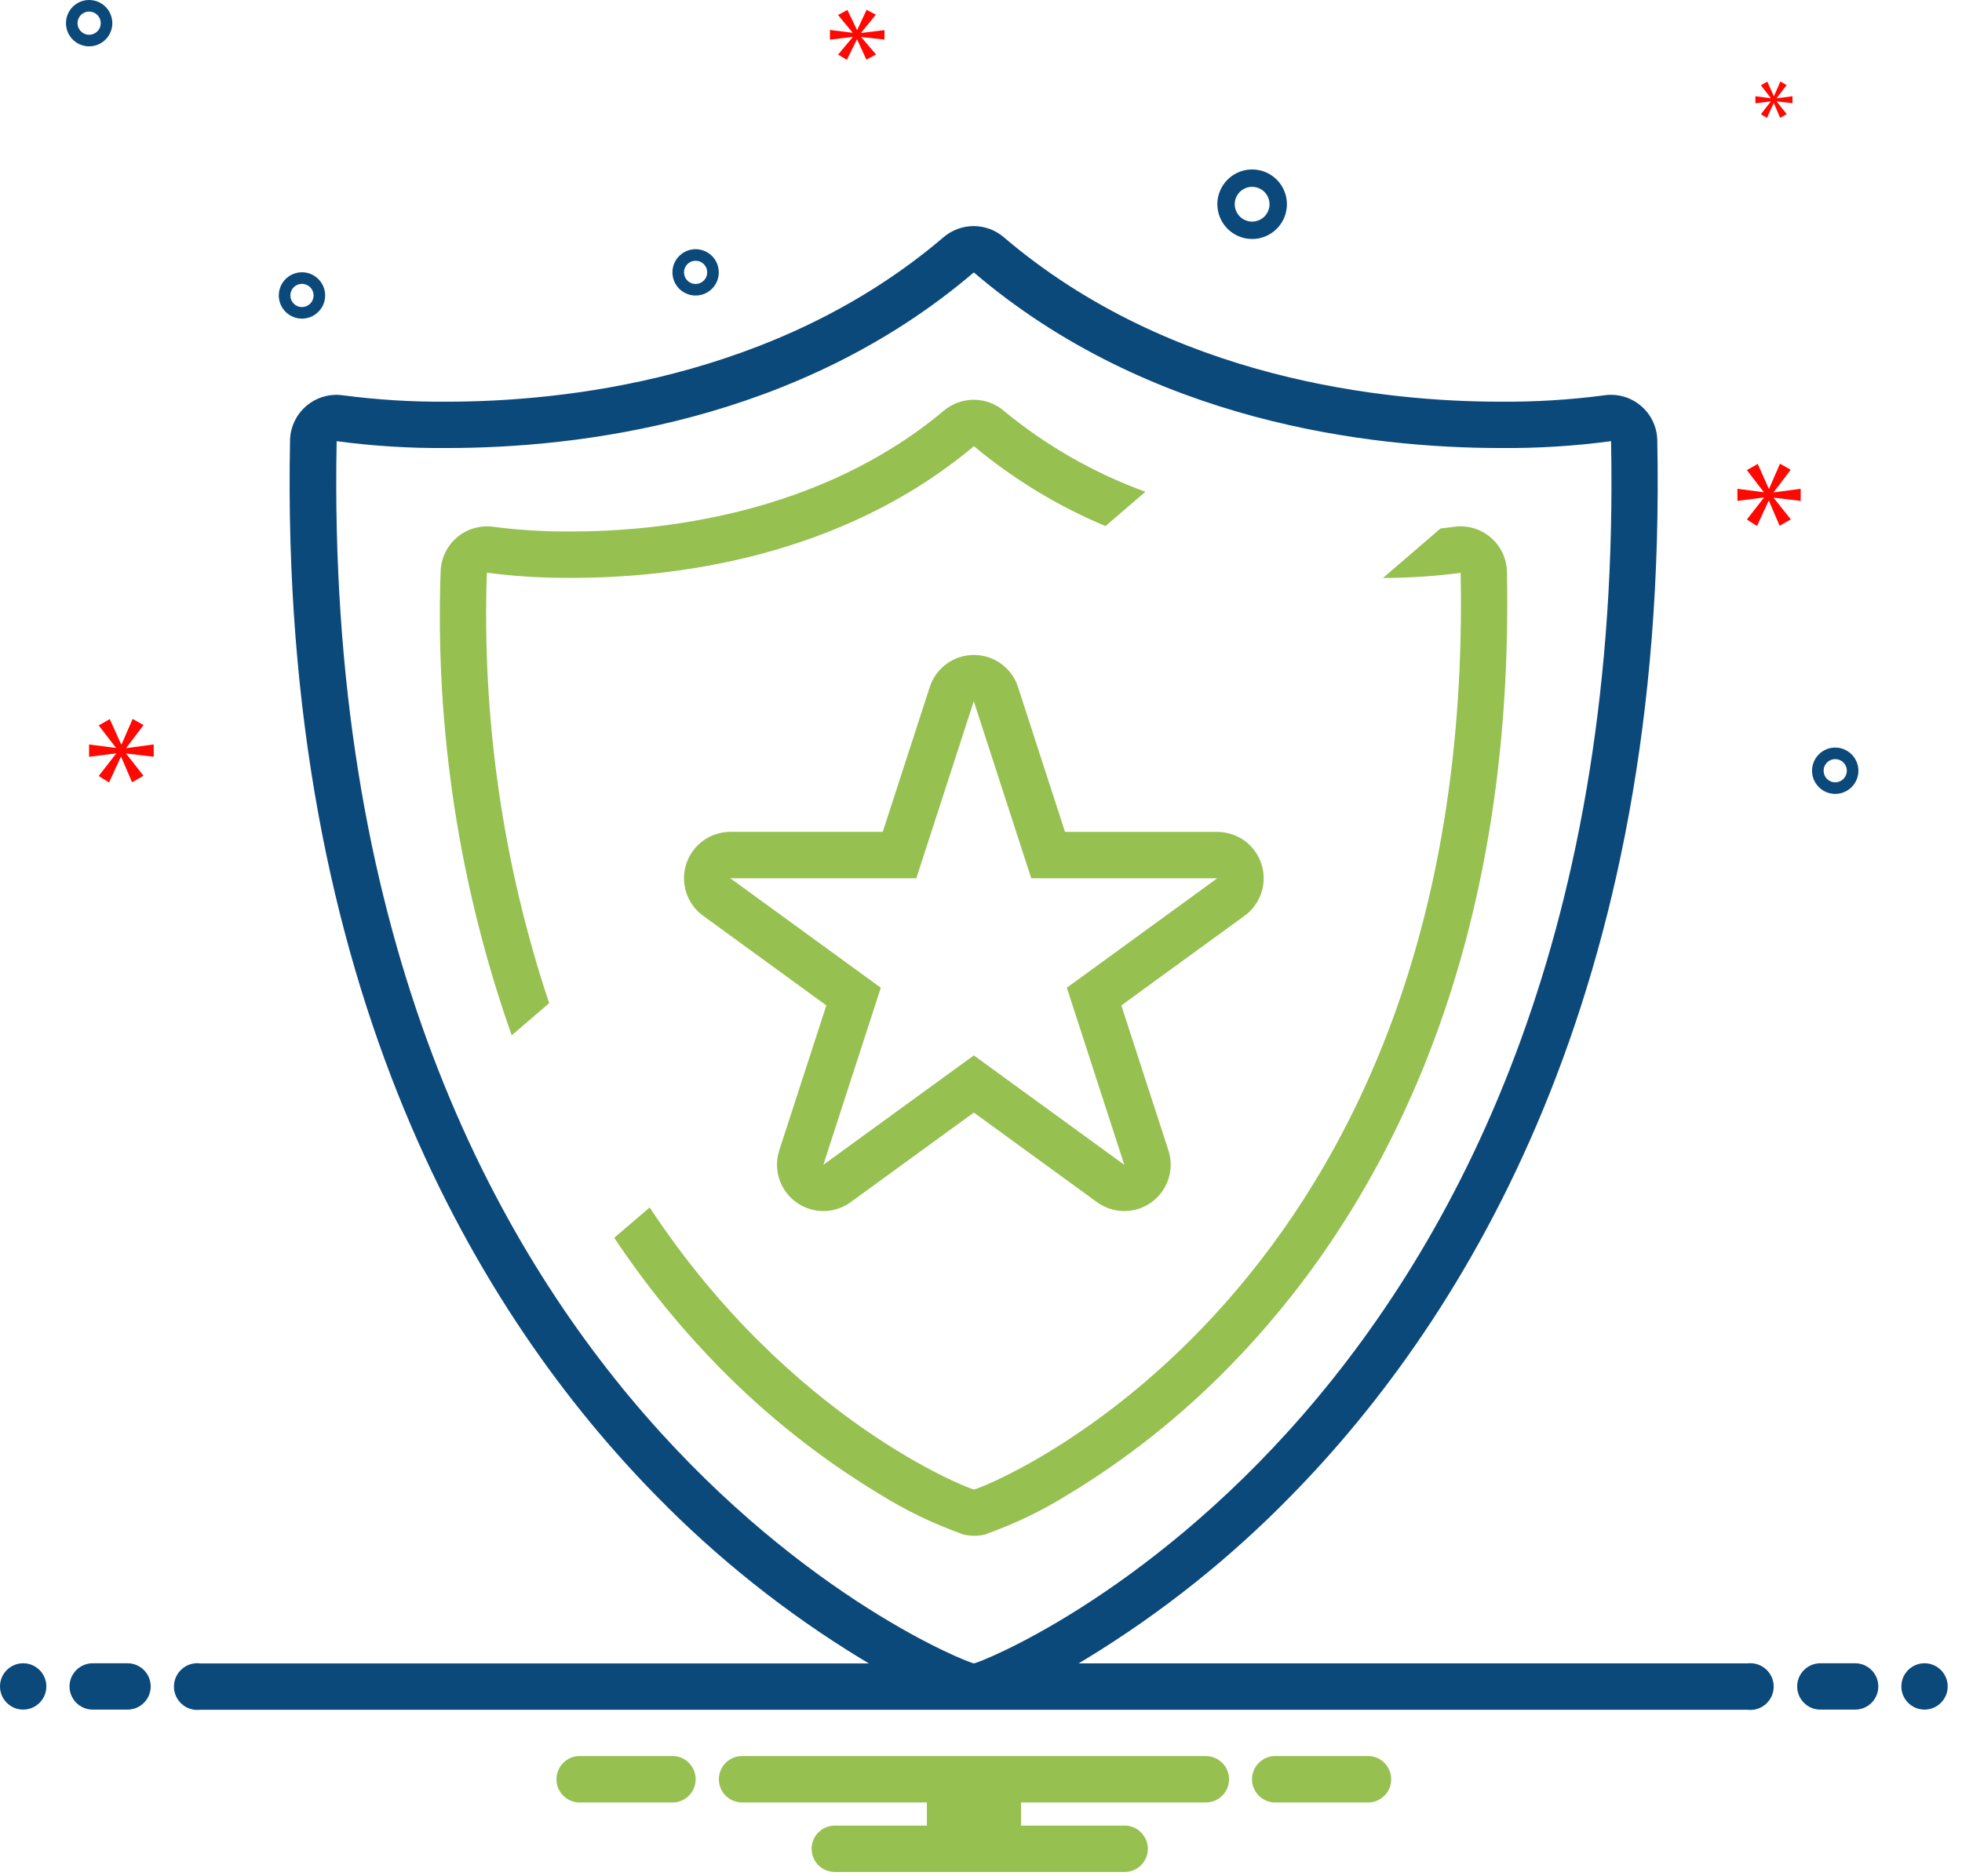 <svg width="69" height="66" viewBox="0 0 69 66" fill="none" xmlns="http://www.w3.org/2000/svg">
<g clip-path="url(#clip0_456_1461)">
<path d="M0.815 60.138C1.265 60.138 1.63 59.773 1.63 59.323C1.63 58.873 1.265 58.508 0.815 58.508C0.365 58.508 0 58.873 0 59.323C0 59.773 0.365 60.138 0.815 60.138Z" fill="#0C497B"/>
<path d="M4.485 58.508H3.261C3.045 58.508 2.837 58.594 2.684 58.747C2.531 58.9 2.445 59.107 2.445 59.323C2.445 59.54 2.531 59.747 2.684 59.9C2.837 60.053 3.045 60.139 3.261 60.139H4.485C4.701 60.139 4.909 60.053 5.061 59.9C5.214 59.747 5.3 59.54 5.3 59.323C5.3 59.107 5.214 58.9 5.061 58.747C4.909 58.594 4.701 58.508 4.485 58.508Z" fill="#0C497B"/>
<path d="M65.242 58.508H64.019C63.802 58.508 63.595 58.594 63.442 58.747C63.289 58.9 63.203 59.107 63.203 59.323C63.203 59.54 63.289 59.747 63.442 59.9C63.595 60.053 63.802 60.139 64.019 60.139H65.242C65.458 60.139 65.665 60.053 65.818 59.9C65.971 59.747 66.057 59.54 66.057 59.323C66.057 59.107 65.971 58.9 65.818 58.747C65.665 58.594 65.458 58.508 65.242 58.508Z" fill="#0C497B"/>
<path d="M67.682 60.138C68.132 60.138 68.497 59.773 68.497 59.323C68.497 58.873 68.132 58.508 67.682 58.508C67.232 58.508 66.867 58.873 66.867 59.323C66.867 59.773 67.232 60.138 67.682 60.138Z" fill="#0C497B"/>
<path d="M48.172 61.773H44.785C44.58 61.789 44.389 61.882 44.249 62.034C44.109 62.185 44.031 62.383 44.031 62.589C44.031 62.795 44.109 62.993 44.249 63.144C44.389 63.295 44.58 63.388 44.785 63.404H48.172C48.378 63.388 48.569 63.295 48.709 63.144C48.849 62.993 48.926 62.795 48.926 62.589C48.926 62.383 48.849 62.185 48.709 62.034C48.569 61.882 48.378 61.789 48.172 61.773Z" fill="#96C050"/>
<path d="M23.711 61.773H20.324C20.119 61.789 19.927 61.882 19.788 62.034C19.648 62.185 19.57 62.383 19.57 62.589C19.57 62.795 19.648 62.993 19.788 63.144C19.927 63.295 20.119 63.388 20.324 63.404H23.711C23.917 63.388 24.108 63.295 24.248 63.144C24.388 62.993 24.465 62.795 24.465 62.589C24.465 62.383 24.388 62.185 24.248 62.034C24.108 61.882 23.917 61.789 23.711 61.773Z" fill="#96C050"/>
<path d="M42.407 61.773H26.097C25.881 61.773 25.673 61.859 25.52 62.012C25.367 62.165 25.281 62.373 25.281 62.589C25.281 62.805 25.367 63.013 25.52 63.166C25.673 63.319 25.881 63.404 26.097 63.404H32.597V64.219H29.359C29.142 64.219 28.935 64.305 28.782 64.458C28.629 64.611 28.543 64.819 28.543 65.035C28.543 65.251 28.629 65.459 28.782 65.612C28.935 65.764 29.142 65.85 29.359 65.85H39.553C39.769 65.85 39.977 65.764 40.129 65.612C40.282 65.459 40.368 65.251 40.368 65.035C40.368 64.819 40.282 64.611 40.129 64.458C39.977 64.305 39.769 64.219 39.553 64.219H35.908V63.404H42.408C42.624 63.404 42.831 63.319 42.984 63.166C43.137 63.013 43.223 62.805 43.223 62.589C43.223 62.373 43.137 62.165 42.984 62.012C42.831 61.859 42.623 61.773 42.407 61.773Z" fill="#96C050"/>
<path d="M20.105 20.328C23.605 20.328 29.532 19.653 34.251 15.695C35.645 16.857 37.205 17.804 38.878 18.505L40.283 17.299C38.47 16.64 36.782 15.675 35.295 14.445C35.001 14.198 34.629 14.062 34.245 14.062C33.861 14.062 33.489 14.198 33.195 14.445C28.784 18.145 23.095 18.696 20.095 18.696C19.186 18.704 18.278 18.65 17.376 18.534C17.146 18.499 16.912 18.514 16.688 18.576C16.464 18.639 16.256 18.749 16.078 18.898C15.901 19.048 15.757 19.233 15.656 19.443C15.556 19.652 15.501 19.881 15.496 20.113C15.301 25.657 16.149 31.189 17.996 36.419L19.313 35.288C17.686 30.412 16.945 25.283 17.122 20.145C18.106 20.275 19.098 20.335 20.09 20.326L20.105 20.328Z" fill="#96C050"/>
<path d="M34.254 54.026H34.263C34.412 54.025 34.561 54.004 34.705 53.962V53.953C35.703 53.596 36.661 53.133 37.562 52.573C39.643 51.314 41.556 49.794 43.254 48.051C47.86 43.351 53.289 34.69 52.997 20.114C52.992 19.881 52.938 19.652 52.837 19.443C52.737 19.233 52.593 19.047 52.414 18.897C52.236 18.748 52.028 18.638 51.804 18.575C51.579 18.513 51.344 18.499 51.115 18.535C51.115 18.535 50.951 18.559 50.662 18.589L48.638 20.33C49.55 20.33 50.462 20.27 51.368 20.15C51.879 45.658 34.489 52.395 34.254 52.395C34.114 52.395 27.773 49.958 22.848 42.474L21.602 43.541C22.674 45.155 23.896 46.665 25.251 48.051C26.951 49.794 28.866 51.312 30.951 52.57C31.852 53.131 32.811 53.594 33.812 53.951V53.961C33.953 54.001 34.098 54.022 34.245 54.023H34.258L34.254 54.026Z" fill="#96C050"/>
<path d="M35.8 24.163C35.693 23.836 35.486 23.551 35.208 23.349C34.929 23.148 34.594 23.039 34.25 23.039C33.907 23.039 33.572 23.148 33.293 23.349C33.015 23.551 32.807 23.836 32.7 24.163L31.045 29.262H25.686C25.342 29.262 25.006 29.371 24.728 29.574C24.449 29.776 24.241 30.061 24.135 30.389C24.028 30.716 24.028 31.069 24.134 31.397C24.241 31.724 24.448 32.01 24.726 32.212L29.061 35.367L27.405 40.467C27.299 40.794 27.299 41.147 27.406 41.474C27.512 41.802 27.72 42.087 27.999 42.29C28.278 42.492 28.613 42.601 28.958 42.601C29.302 42.6 29.638 42.491 29.916 42.288L34.248 39.136L38.58 42.288C38.859 42.491 39.194 42.6 39.539 42.601C39.883 42.601 40.219 42.492 40.498 42.29C40.776 42.087 40.984 41.802 41.091 41.474C41.197 41.147 41.198 40.794 41.091 40.467L39.435 35.367L43.743 32.233C44.028 32.034 44.242 31.75 44.354 31.422C44.466 31.093 44.471 30.738 44.367 30.407C44.263 30.075 44.056 29.786 43.777 29.58C43.497 29.375 43.159 29.264 42.812 29.264H37.455L35.8 24.163ZM37.519 34.745L39.54 40.975L34.248 37.126L28.955 40.974L30.976 34.745L25.684 30.895H32.225L34.246 24.665L36.267 30.895H42.808L37.519 34.745Z" fill="#96C050"/>
<path d="M61.452 58.512H37.933C38.082 58.425 38.19 58.36 38.233 58.332C40.861 56.727 43.278 54.799 45.427 52.594C51.504 46.394 58.667 34.927 58.284 15.488C58.28 15.255 58.225 15.025 58.125 14.815C58.024 14.604 57.879 14.418 57.7 14.269C57.522 14.119 57.313 14.009 57.088 13.947C56.863 13.885 56.628 13.872 56.397 13.909C55.194 14.066 53.98 14.14 52.766 14.13C48.774 14.13 41.197 13.378 35.301 8.344C35.006 8.092 34.631 7.953 34.242 7.953C33.854 7.953 33.479 8.092 33.183 8.344C27.283 13.379 19.71 14.13 15.718 14.13C14.504 14.14 13.29 14.066 12.085 13.909C11.855 13.873 11.62 13.886 11.396 13.949C11.171 14.011 10.963 14.121 10.784 14.27C10.606 14.42 10.461 14.606 10.361 14.816C10.26 15.026 10.205 15.255 10.2 15.488C9.817 34.928 16.98 46.396 23.056 52.594C25.207 54.8 27.626 56.728 30.256 58.333C30.304 58.362 30.412 58.427 30.556 58.513H7.042C6.927 58.498 6.809 58.508 6.698 58.542C6.586 58.577 6.483 58.634 6.396 58.712C6.308 58.789 6.238 58.884 6.19 58.99C6.142 59.096 6.117 59.212 6.117 59.328C6.117 59.445 6.142 59.56 6.19 59.666C6.238 59.773 6.308 59.868 6.396 59.945C6.483 60.022 6.586 60.08 6.698 60.114C6.809 60.148 6.927 60.158 7.042 60.144H61.452C61.568 60.158 61.686 60.148 61.797 60.114C61.909 60.08 62.012 60.022 62.099 59.945C62.187 59.868 62.257 59.773 62.305 59.666C62.353 59.56 62.377 59.445 62.377 59.328C62.377 59.212 62.353 59.096 62.305 58.99C62.257 58.884 62.187 58.789 62.099 58.712C62.012 58.634 61.909 58.577 61.797 58.542C61.686 58.508 61.568 58.497 61.452 58.512ZM11.836 15.519C13.125 15.691 14.424 15.772 15.723 15.76C20.302 15.76 28.067 14.86 34.247 9.583C40.426 14.86 48.192 15.76 52.771 15.76C54.071 15.772 55.37 15.691 56.658 15.519C57.329 49.529 34.558 58.512 34.249 58.512C33.949 58.512 11.169 49.532 11.84 15.519H11.836Z" fill="#0C497B"/>
<path d="M44.035 8.407C44.277 8.407 44.514 8.335 44.715 8.201C44.916 8.066 45.073 7.875 45.165 7.652C45.258 7.428 45.282 7.183 45.235 6.945C45.188 6.708 45.071 6.49 44.9 6.319C44.729 6.148 44.511 6.032 44.274 5.984C44.037 5.937 43.791 5.961 43.568 6.054C43.344 6.147 43.153 6.303 43.019 6.504C42.884 6.706 42.812 6.942 42.812 7.184C42.812 7.508 42.941 7.819 43.171 8.049C43.4 8.278 43.711 8.407 44.035 8.407ZM44.035 6.572C44.157 6.572 44.275 6.608 44.376 6.675C44.476 6.742 44.555 6.838 44.601 6.95C44.647 7.062 44.659 7.185 44.636 7.303C44.612 7.422 44.554 7.531 44.468 7.617C44.383 7.702 44.274 7.761 44.155 7.784C44.036 7.808 43.913 7.796 43.801 7.749C43.69 7.703 43.594 7.625 43.527 7.524C43.459 7.423 43.423 7.305 43.423 7.184C43.423 7.022 43.488 6.866 43.603 6.751C43.718 6.636 43.873 6.572 44.035 6.572Z" fill="#0C497B"/>
<path d="M64.542 26.297C64.38 26.297 64.223 26.345 64.089 26.434C63.955 26.524 63.85 26.651 63.789 26.8C63.727 26.949 63.711 27.113 63.742 27.271C63.774 27.429 63.851 27.574 63.965 27.688C64.079 27.802 64.225 27.88 64.383 27.911C64.541 27.943 64.704 27.927 64.853 27.865C65.002 27.803 65.13 27.699 65.219 27.565C65.309 27.431 65.357 27.273 65.357 27.112C65.357 26.896 65.271 26.688 65.118 26.536C64.965 26.383 64.758 26.297 64.542 26.297ZM64.542 27.52C64.461 27.52 64.382 27.496 64.315 27.451C64.248 27.406 64.195 27.343 64.165 27.268C64.134 27.194 64.126 27.111 64.141 27.032C64.157 26.953 64.196 26.88 64.253 26.823C64.31 26.766 64.383 26.727 64.462 26.712C64.541 26.696 64.623 26.704 64.698 26.735C64.772 26.766 64.836 26.818 64.881 26.885C64.926 26.952 64.95 27.031 64.95 27.112C64.95 27.22 64.907 27.324 64.83 27.4C64.754 27.477 64.65 27.52 64.542 27.52Z" fill="#0C497B"/>
<path d="M3.135 0C2.974 0 2.817 0.048 2.683 0.137C2.549 0.227 2.444 0.354 2.382 0.503C2.321 0.652 2.305 0.816 2.336 0.974C2.367 1.132 2.445 1.277 2.559 1.391C2.673 1.505 2.818 1.583 2.976 1.614C3.134 1.646 3.298 1.63 3.447 1.568C3.596 1.506 3.723 1.402 3.813 1.268C3.903 1.134 3.95 0.976 3.95 0.815C3.95 0.599 3.864 0.392 3.712 0.239C3.559 0.086 3.351 0 3.135 0ZM3.135 1.223C3.055 1.223 2.976 1.199 2.909 1.154C2.842 1.109 2.789 1.046 2.758 0.971C2.727 0.897 2.719 0.815 2.735 0.735C2.751 0.656 2.79 0.584 2.847 0.526C2.904 0.469 2.977 0.431 3.056 0.415C3.135 0.399 3.217 0.407 3.291 0.438C3.366 0.469 3.43 0.521 3.475 0.588C3.519 0.655 3.543 0.734 3.543 0.815C3.543 0.869 3.533 0.922 3.512 0.971C3.492 1.021 3.462 1.066 3.424 1.103C3.386 1.141 3.341 1.171 3.291 1.192C3.242 1.212 3.189 1.223 3.135 1.223Z" fill="#0C497B"/>
<path d="M24.463 8.766C24.302 8.766 24.145 8.813 24.011 8.903C23.877 8.993 23.772 9.12 23.71 9.269C23.649 9.418 23.633 9.582 23.664 9.74C23.695 9.898 23.773 10.043 23.887 10.157C24.001 10.271 24.146 10.348 24.304 10.38C24.462 10.411 24.626 10.395 24.775 10.334C24.924 10.272 25.052 10.167 25.141 10.033C25.231 9.899 25.278 9.742 25.278 9.581C25.278 9.474 25.257 9.368 25.216 9.269C25.175 9.17 25.115 9.08 25.04 9.004C24.964 8.929 24.874 8.869 24.775 8.828C24.676 8.787 24.57 8.766 24.463 8.766ZM24.463 9.989C24.383 9.989 24.304 9.965 24.237 9.92C24.17 9.875 24.117 9.811 24.087 9.737C24.056 9.662 24.047 9.58 24.063 9.501C24.079 9.422 24.118 9.349 24.175 9.292C24.232 9.235 24.305 9.196 24.384 9.18C24.463 9.165 24.545 9.173 24.62 9.204C24.694 9.235 24.758 9.287 24.803 9.354C24.848 9.421 24.871 9.5 24.871 9.581C24.871 9.689 24.828 9.793 24.752 9.869C24.675 9.946 24.572 9.989 24.463 9.989Z" fill="#0C497B"/>
<path d="M11.435 10.393C11.435 10.232 11.387 10.074 11.297 9.94C11.208 9.806 11.081 9.702 10.932 9.64C10.783 9.578 10.619 9.562 10.461 9.594C10.303 9.625 10.157 9.703 10.043 9.817C9.929 9.931 9.852 10.076 9.82 10.234C9.789 10.392 9.805 10.556 9.867 10.705C9.928 10.854 10.033 10.981 10.167 11.071C10.301 11.16 10.459 11.208 10.62 11.208C10.727 11.208 10.833 11.187 10.932 11.146C11.03 11.105 11.12 11.045 11.196 10.969C11.272 10.894 11.332 10.804 11.373 10.705C11.414 10.606 11.435 10.5 11.435 10.393ZM10.212 10.393C10.212 10.312 10.236 10.233 10.28 10.166C10.325 10.099 10.389 10.047 10.464 10.016C10.538 9.985 10.62 9.977 10.699 9.993C10.778 10.009 10.851 10.048 10.908 10.105C10.965 10.162 11.004 10.234 11.02 10.313C11.036 10.393 11.027 10.475 10.997 10.549C10.966 10.624 10.914 10.688 10.846 10.732C10.779 10.777 10.7 10.801 10.62 10.801C10.566 10.801 10.513 10.791 10.464 10.77C10.414 10.75 10.369 10.72 10.331 10.682C10.293 10.644 10.263 10.599 10.243 10.549C10.222 10.5 10.212 10.447 10.212 10.393Z" fill="#0C497B"/>
<path d="M4.442 26.306L5.048 25.506L4.665 25.289L4.276 26.182H4.26L3.86 25.295L3.471 25.518L4.071 26.296V26.309L3.133 26.188V26.622L4.077 26.501V26.518L3.471 27.296L3.834 27.526L4.249 26.626H4.262L4.645 27.519L5.045 27.289L4.442 26.518V26.505L5.405 26.62V26.186L4.442 26.318V26.306Z" fill="#FF0801"/>
<path d="M62.277 3.568L61.928 4.016L62.138 4.149L62.377 3.631H62.384L62.604 4.146L62.836 4.014L62.483 3.573V3.565L63.038 3.631V3.385L62.483 3.458V3.451L62.832 2.992L62.612 2.867L62.388 3.381H62.381L62.153 2.871L61.928 3L62.274 3.448V3.455L61.734 3.385V3.635L62.278 3.565L62.277 3.568Z" fill="#FF0801"/>
<path d="M63.326 17.62V17.195L62.381 17.32V17.308L62.975 16.526L62.599 16.312L62.217 17.189H62.204L61.816 16.319L61.434 16.538L62.022 17.3V17.314L61.102 17.195V17.619L62.028 17.5V17.514L61.434 18.276L61.791 18.502L62.198 17.619H62.21L62.586 18.494L62.98 18.27L62.38 17.518V17.506L63.326 17.62Z" fill="#FF0801"/>
<path d="M30.288 1.146L30.8 0.516L30.477 0.344L30.148 1.05H30.137L29.802 0.35L29.473 0.527L29.98 1.143V1.153L29.188 1.053V1.396L29.988 1.296V1.306L29.474 1.921L29.782 2.103L30.134 1.391H30.145L30.468 2.097L30.808 1.916L30.291 1.311V1.301L31.105 1.392V1.059L30.291 1.159L30.288 1.146Z" fill="#FF0801"/>
</g>
<defs>
<clipPath id="clip0_456_1461">
<rect width="68.5" height="65.85" fill="white"/>
</clipPath>
</defs>
</svg>

